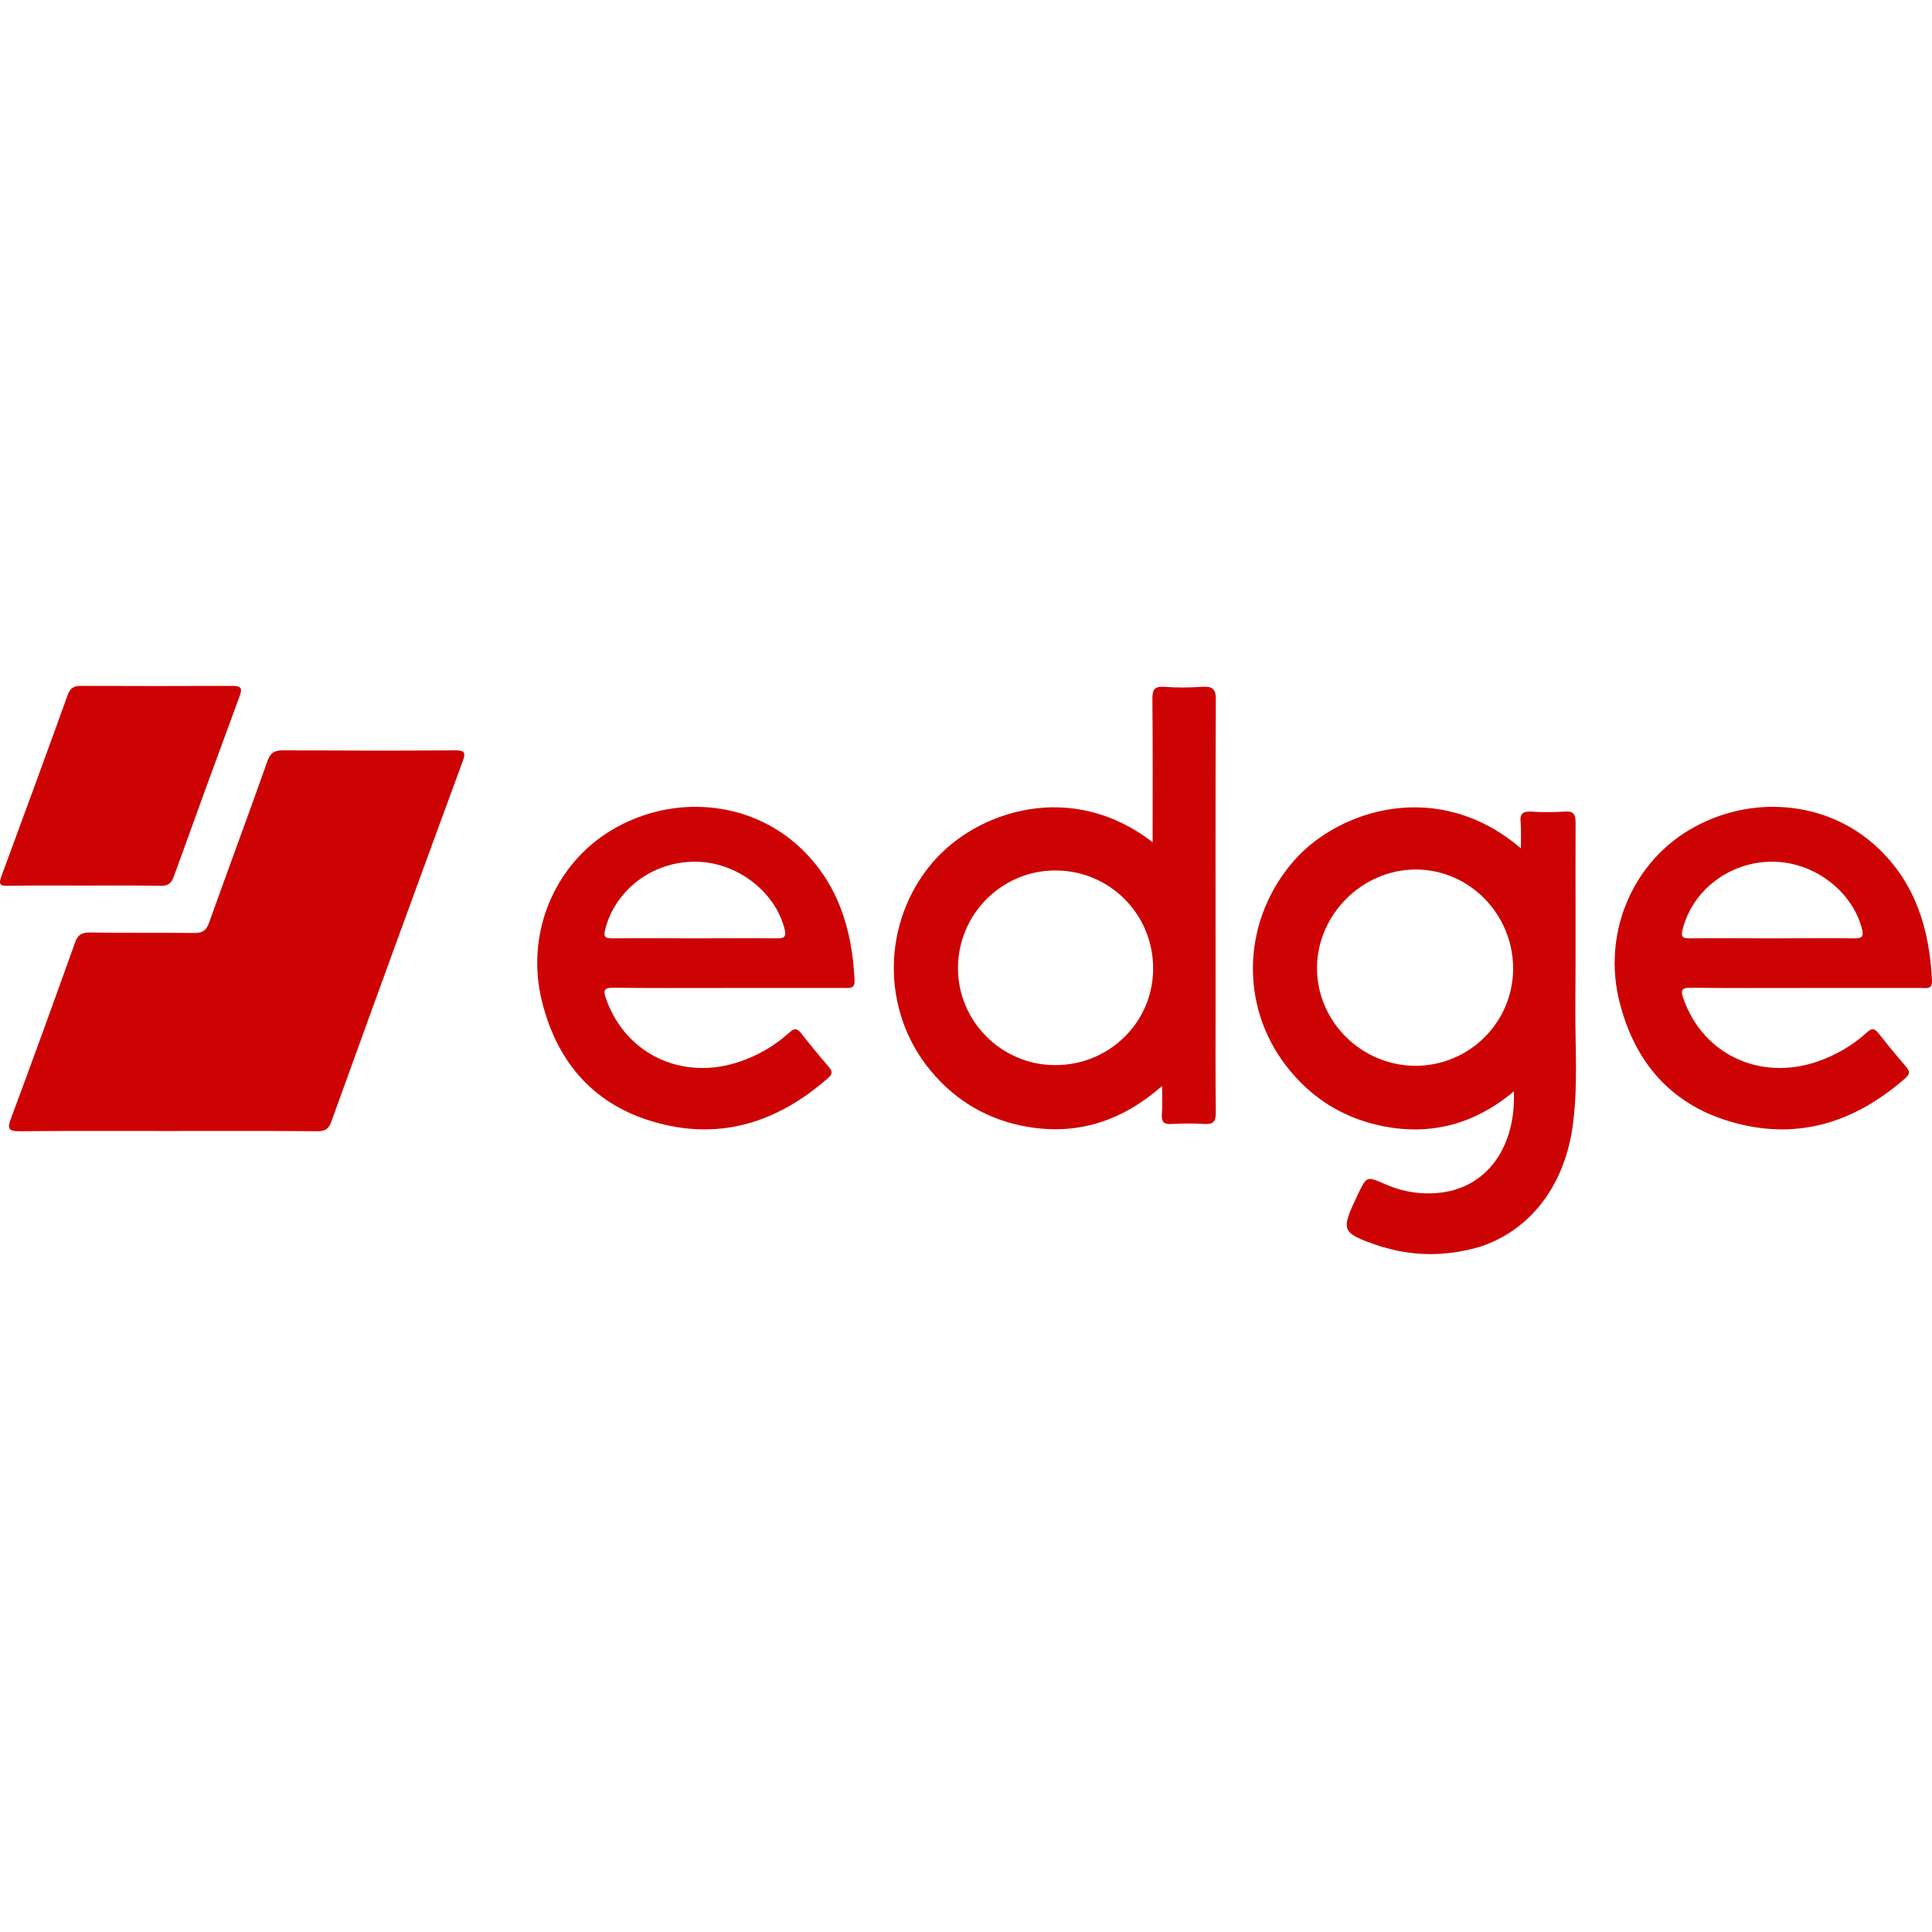 <?xml version="1.0" encoding="UTF-8"?> <svg xmlns="http://www.w3.org/2000/svg" width="200" height="200" viewBox="0 0 200 200" fill="none"><path d="M163.08 104.365C163.13 97.969 163.08 91.598 163.105 85.202C163.105 84.271 162.904 83.943 161.927 84.019C160.799 84.094 159.671 84.094 158.543 84.019C157.691 83.969 157.315 84.195 157.415 85.127C157.491 85.983 157.44 86.839 157.44 87.821C148.844 80.468 138.618 83.868 134.056 88.98C128.642 95.048 128.191 103.962 133.179 110.383C135.61 113.531 138.793 115.596 142.678 116.477C147.891 117.661 152.578 116.452 156.714 112.977C156.939 118.693 153.982 122.848 149.22 123.452C147.189 123.704 145.235 123.402 143.355 122.571C141.475 121.74 141.475 121.765 140.598 123.578C138.718 127.532 138.768 127.607 143.029 129.068C143.079 129.068 143.104 129.093 143.154 129.093C143.58 129.219 144.082 129.345 144.633 129.47C145.61 129.672 146.788 129.823 148.117 129.823H148.242C150.297 129.798 152.002 129.42 153.18 129.068H153.205C158.618 127.28 162.102 122.47 162.854 116.175C163.355 112.222 163.055 108.293 163.08 104.365ZM146.513 110.333C140.899 110.308 136.287 105.7 136.337 100.135C136.387 94.645 141.024 90.037 146.513 90.012C152.077 89.987 156.638 94.62 156.638 100.261C156.638 105.826 152.102 110.333 146.513 110.333Z" fill="#CD0303"></path><path d="M47.062 77.673C41.147 77.723 35.231 77.698 29.291 77.673C28.414 77.673 27.988 77.925 27.687 78.781C25.707 84.371 23.652 89.911 21.647 95.501C21.371 96.282 21.02 96.584 20.143 96.584C16.509 96.533 12.9 96.584 9.266 96.533C8.389 96.533 8.038 96.81 7.762 97.591C5.581 103.685 3.376 109.779 1.12 115.822C0.744 116.804 0.869 117.106 1.972 117.106C7.11 117.056 12.223 117.081 17.361 117.081C22.524 117.081 27.712 117.056 32.876 117.106C33.653 117.106 34.029 116.88 34.304 116.099C38.791 103.66 43.327 91.245 47.889 78.831C48.265 77.849 48.064 77.673 47.062 77.673Z" fill="#CD0303"></path><path d="M124.408 71.101C123.13 71.177 121.827 71.202 120.523 71.101C119.471 71.026 119.295 71.429 119.295 72.36C119.345 77.246 119.32 82.131 119.32 87.192C110.974 80.721 101.174 83.868 96.538 89.282C91.299 95.426 91.149 104.567 96.337 110.837C98.969 114.01 102.352 115.974 106.413 116.654C111.626 117.535 116.187 116.024 120.298 112.423C120.298 113.582 120.348 114.488 120.273 115.395C120.223 116.2 120.548 116.402 121.275 116.352C122.403 116.301 123.531 116.276 124.659 116.352C125.586 116.402 125.862 116.15 125.862 115.193C125.812 111.24 125.837 107.261 125.837 103.308C125.837 93.034 125.812 82.76 125.862 72.486C125.887 71.303 125.511 71.026 124.408 71.101ZM109.17 110.258C103.656 110.233 99.144 105.7 99.169 100.185C99.194 94.595 103.756 90.063 109.32 90.113C114.909 90.138 119.396 94.671 119.371 100.286C119.371 105.826 114.809 110.308 109.17 110.258Z" fill="#CD0303"></path><path d="M82.752 87.669C77.564 82.86 69.644 82.18 63.353 85.907C57.337 89.482 54.33 96.76 56.134 103.785C57.764 110.206 61.724 114.588 68.19 116.275C74.857 118.038 80.672 116.048 85.76 111.566C86.236 111.138 86.135 110.861 85.784 110.433C84.807 109.3 83.855 108.141 82.927 106.958C82.526 106.454 82.251 106.404 81.749 106.857C80.446 108.041 78.967 108.972 77.313 109.627C71.147 112.145 64.831 109.401 62.726 103.357C62.4 102.425 62.601 102.249 63.528 102.249C67.488 102.3 71.448 102.274 75.408 102.274C79.418 102.274 83.403 102.274 87.414 102.274C87.965 102.274 88.491 102.375 88.466 101.494C88.216 96.206 86.762 91.396 82.752 87.669ZM80.496 97.137C77.614 97.112 74.757 97.137 71.874 97.137C69.042 97.137 66.21 97.112 63.378 97.137C62.651 97.137 62.45 97.011 62.651 96.206C63.678 92.152 67.513 89.205 71.899 89.205C76.185 89.18 80.22 92.227 81.223 96.18C81.398 96.911 81.248 97.137 80.496 97.137Z" fill="#CD0303"></path><path d="M8.839 91.674C11.421 91.674 14.002 91.648 16.584 91.699C17.386 91.724 17.737 91.472 18.012 90.692C20.243 84.497 22.499 78.302 24.78 72.133C25.131 71.252 24.98 71 24.003 71C18.79 71.025 13.601 71.025 8.388 71C7.661 71 7.285 71.201 7.01 71.932C4.754 78.202 2.448 84.472 0.142 90.717C-0.159 91.522 -0.008 91.724 0.844 91.699C3.526 91.648 6.183 91.674 8.839 91.674Z" fill="#CD0303"></path><path d="M200 101.519C199.749 96.206 198.295 91.396 194.285 87.669C189.097 82.86 181.177 82.18 174.886 85.907C168.871 89.482 165.863 96.76 167.668 103.785C169.297 110.206 173.257 114.588 179.723 116.275C186.39 118.038 192.205 116.048 197.293 111.566C197.769 111.138 197.669 110.861 197.318 110.433C196.34 109.3 195.388 108.141 194.46 106.958C194.059 106.454 193.784 106.404 193.282 106.857C191.979 108.041 190.5 108.972 188.846 109.627C182.681 112.145 176.365 109.401 174.259 103.357C173.933 102.425 174.134 102.249 175.061 102.249C179.021 102.3 182.981 102.274 186.941 102.274C190.952 102.274 194.937 102.274 198.947 102.274C199.498 102.3 200.025 102.4 200 101.519ZM192.029 97.137C189.147 97.112 186.29 97.137 183.407 97.137C180.575 97.137 177.743 97.112 174.911 97.137C174.184 97.137 173.984 97.011 174.184 96.206C175.212 92.152 179.046 89.205 183.433 89.205C187.718 89.18 191.754 92.227 192.756 96.18C192.932 96.911 192.781 97.137 192.029 97.137Z" fill="#CD0303"></path></svg> 